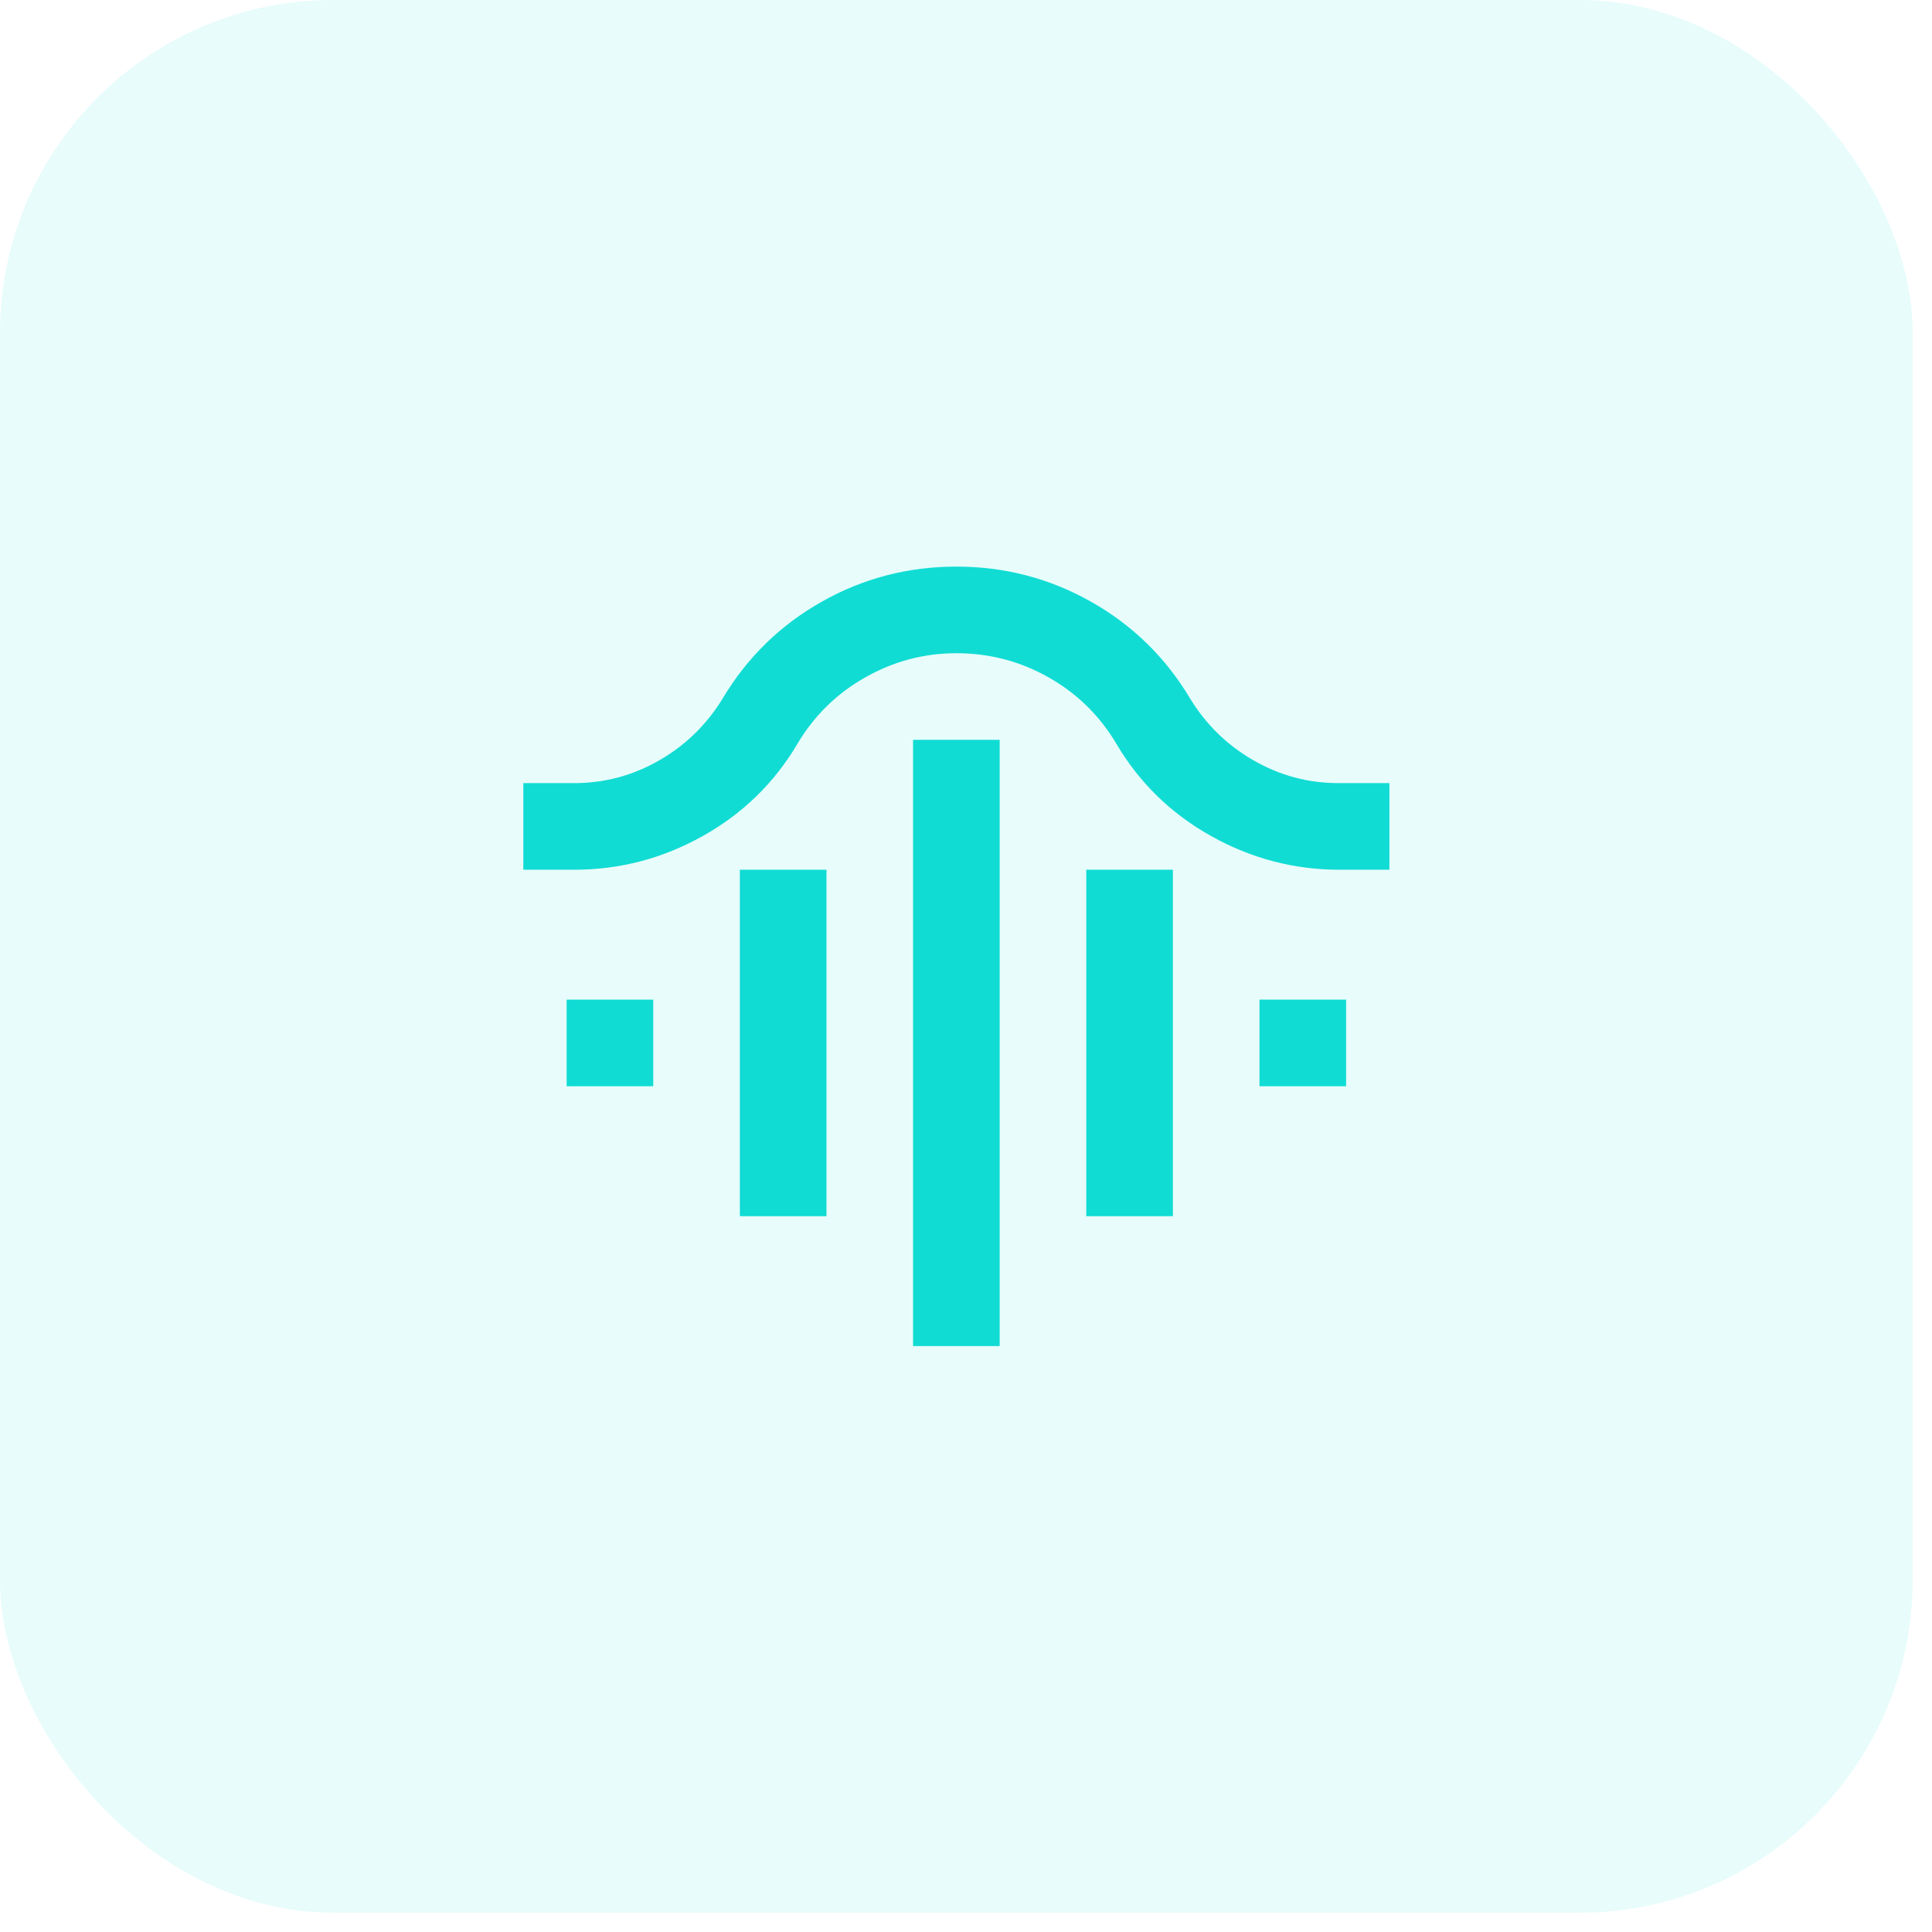 <svg width="58" height="58" viewBox="0 0 58 58" fill="none" xmlns="http://www.w3.org/2000/svg">
<rect width="57.42" height="57.42" rx="10" fill="#10DCD4" fill-opacity="0.1"/>
<path d="M27.411 40.41V22.21H30.011V40.41H27.411ZM22.211 36.51V26.11H24.811V36.51H22.211ZM32.611 36.51V26.11H35.211V36.51H32.611ZM17.011 32.61V30.01H19.611V32.61H17.011ZM37.811 32.61V30.01H40.411V32.61H37.811ZM15.711 26.11V23.51H17.238C18.148 23.51 18.999 23.282 19.79 22.827C20.581 22.372 21.214 21.755 21.691 20.975C22.428 19.74 23.419 18.77 24.665 18.066C25.91 17.362 27.259 17.01 28.711 17.01C30.163 17.01 31.511 17.362 32.757 18.066C34.003 18.77 34.994 19.74 35.731 20.975C36.208 21.755 36.841 22.372 37.632 22.827C38.423 23.282 39.273 23.51 40.183 23.51H41.711V26.11H40.216C38.851 26.11 37.567 25.774 36.365 25.102C35.162 24.431 34.214 23.51 33.521 22.34C33.023 21.495 32.346 20.828 31.49 20.341C30.634 19.854 29.708 19.61 28.711 19.61C27.736 19.61 26.82 19.854 25.965 20.341C25.109 20.828 24.432 21.495 23.933 22.34C23.24 23.51 22.292 24.431 21.09 25.102C19.887 25.774 18.603 26.11 17.238 26.11H15.711Z" fill="#10DCD4"/>
</svg>
